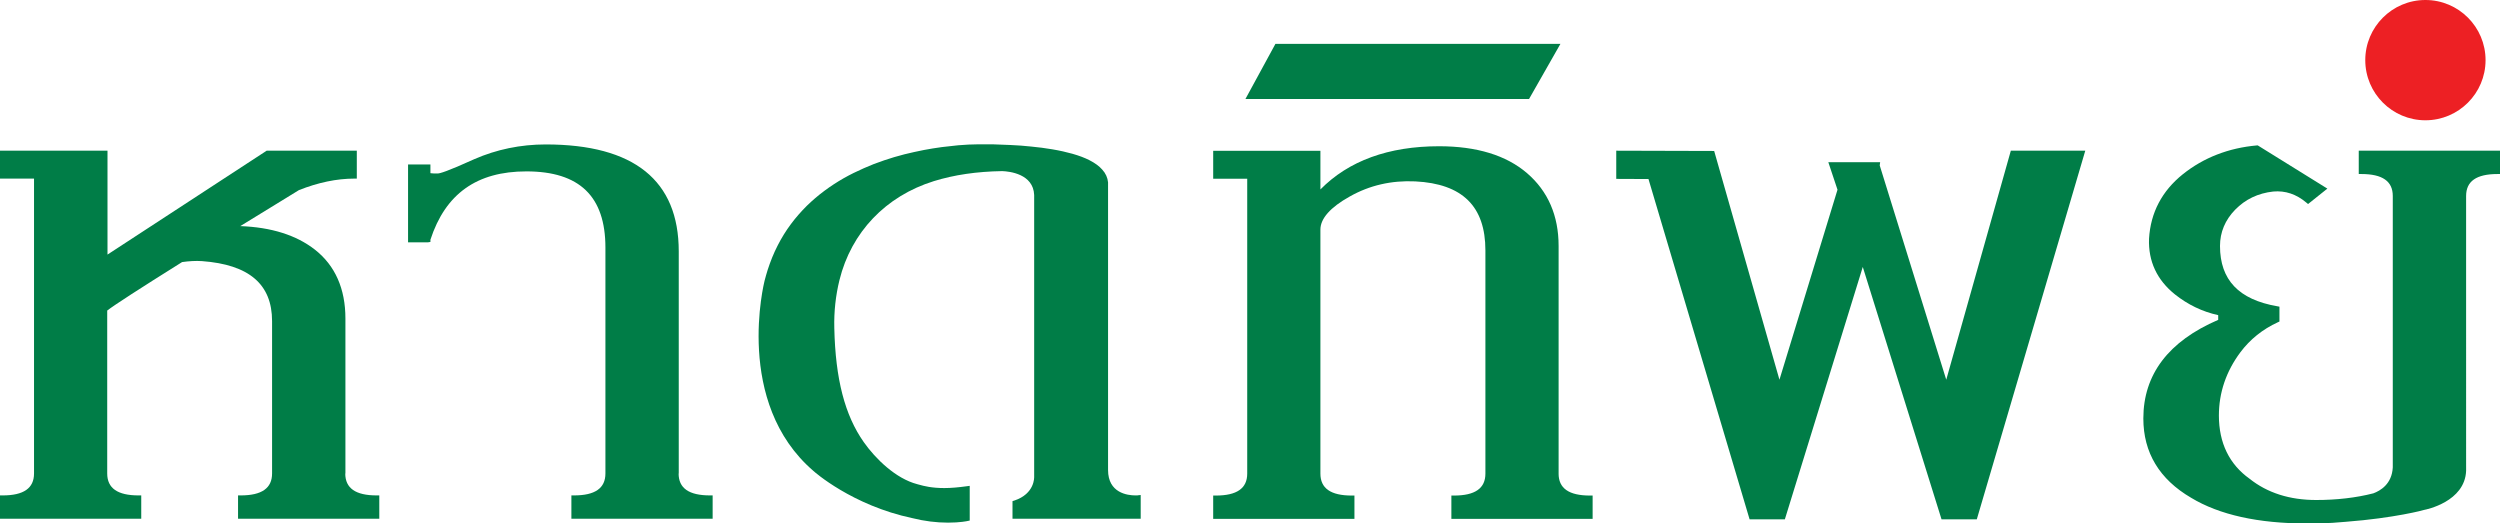<?xml version="1.0" encoding="UTF-8"?><svg id="b" xmlns="http://www.w3.org/2000/svg" width="180" height="37.68" viewBox="0 0 180 37.68"><defs><style>.d{fill:#ed2024;}.e{fill:#007d47;}</style></defs><g id="c"><path class="d" d="m178.96,4.33c0,2.39-1.94,4.33-4.33,4.33s-4.33-1.94-4.33-4.33,1.94-4.33,4.33-4.33,4.33,1.94,4.33,4.33"/><polygon class="e" points="140.13 27.34 135.34 11.91 135.37 11.68 131.64 11.68 132.3 13.66 128.12 27.34 123.42 10.87 116.37 10.85 116.37 12.88 118.69 12.89 125.97 37.39 128.51 37.39 134.12 19.22 139.79 37.39 142.33 37.39 150.14 10.85 144.78 10.85 140.13 27.34"/><path class="e" d="m24.87,34.1v-11.17c0-2.14-.74-3.81-2.19-4.95-1.34-1.05-3.15-1.62-5.38-1.7,1.5-.92,2.97-1.83,4.22-2.59,1.38-.55,2.73-.83,3.98-.83h.19v-2.01h-6.49l-11.46,7.48v-7.48H0v2.01h2.45v21.23c0,1.06-.74,1.58-2.26,1.58h-.19v1.68h10.17v-1.68h-.19c-1.52,0-2.26-.52-2.26-1.58v-11.73c.5-.39,2.31-1.56,5.39-3.49.5-.07.98-.1,1.43-.07,3.4.25,5.05,1.67,5.05,4.32v10.97c0,1.06-.74,1.58-2.26,1.58h-.19v1.68h10.17v-1.68h-.19c-1.52,0-2.26-.52-2.26-1.58"/><path class="e" d="m48.87,34.1v-16c0-5.11-3.22-7.7-9.58-7.7-1.81,0-3.54.36-5.14,1.06-1.96.89-2.48,1.03-2.63,1.03-.18.01-.35,0-.53-.02v-.63h-1.61v5.61h1.42l.19-.03v-.16c1.08-3.31,3.34-4.92,6.91-4.92,3.83,0,5.69,1.8,5.69,5.49v16.26c0,1.06-.74,1.58-2.26,1.58h-.19v1.68h10.17v-1.68h-.19c-1.52,0-2.26-.52-2.26-1.58"/><path class="e" d="m112.22,34.1v-16.39c0-2.18-.76-3.94-2.27-5.24-1.5-1.29-3.63-1.94-6.33-1.94-3.65,0-6.52,1.05-8.55,3.11v-2.78h-7.72v2.01h2.45v21.23c0,1.06-.74,1.58-2.26,1.58h-.19v1.68h10.17v-1.68h-.19c-1.52,0-2.26-.52-2.26-1.58v-17.57c0-.79.71-1.6,2.11-2.38,1.43-.81,3.01-1.17,4.72-1.09,3.4.17,5.05,1.8,5.05,4.97v16.07c0,1.06-.74,1.58-2.26,1.58h-.19v1.68h10.17v-1.68h-.19c-1.52,0-2.26-.52-2.26-1.58"/><polygon class="e" points="112.35 3.16 91.83 3.16 89.67 7.13 110.09 7.13 112.35 3.16"/><path class="e" d="m81.9,35.67s-.06,0-.14,0c-.59,0-1.98-.18-1.98-1.83V13.13c-.03-.33-.17-.65-.42-.92-.22-.25-.52-.47-.91-.67-.35-.18-.75-.33-1.24-.47-.43-.12-.91-.23-1.45-.32-.48-.08-.98-.15-1.53-.2-.47-.05-.97-.09-1.48-.11-.43-.02-.86-.04-1.3-.05-.24,0-.48,0-.72,0h-.26c-.49,0-.98.03-1.48.07-.39.04-.78.08-1.17.13-.44.06-.88.13-1.3.21-.47.09-.94.2-1.4.31-.5.13-.99.27-1.45.43-.51.17-1,.36-1.47.57-.5.22-.99.46-1.45.72-.49.28-.95.58-1.38.9-.46.34-.89.71-1.28,1.09-.41.41-.8.85-1.14,1.31-.36.48-.68,1-.95,1.53-.29.56-.53,1.16-.73,1.78-.08.25-.15.51-.22.77-.02.09-2.22,8.77,3.52,13.7.03.03,2.77,2.48,7.14,3.4.84.21,1.7.32,2.55.32s1.39-.11,1.41-.12l.15-.03v-2.5l-.22.03c-.58.08-1.12.13-1.61.13-.9,0-1.45-.14-1.84-.25l-.11-.03c-1.54-.4-3-1.82-3.85-3.03-1.36-1.93-2.04-4.54-2.12-8.21-.03-1.19.1-2.35.37-3.45.85-3.45,3.33-6.05,6.8-7.13,1.46-.45,3.07-.69,4.92-.72.52.02,2.24.2,2.3,1.72v20.28c0,.05.05,1.23-1.43,1.72l-.13.04v1.27h9.23v-1.71l-.2.02Z"/><path class="e" d="m169.83,10.85v1.68h.19c1.52,0,2.26.52,2.26,1.58v19.54c-.06,1.21-.91,1.69-1.4,1.87-1.25.32-2.63.48-4.12.48-1.9,0-3.51-.51-4.79-1.53-1.46-1.04-2.21-2.58-2.21-4.55,0-1.65.52-3.18,1.55-4.56.69-.92,1.59-1.65,2.7-2.16l.11-.05v-1.07l-.16-.03c-2.77-.48-4.12-1.9-4.12-4.34,0-.99.37-1.87,1.09-2.61.73-.75,1.65-1.19,2.74-1.31.87-.08,1.67.19,2.39.8l.12.1,1.39-1.11-5.01-3.11h-.06c-2.04.18-3.84.88-5.33,2.07-1.51,1.21-2.33,2.77-2.44,4.65-.06,1.62.57,2.97,1.87,4.01.92.73,1.96,1.24,3.11,1.49v.34c-3.58,1.54-5.39,3.93-5.39,7.1,0,2.46,1.16,4.38,3.44,5.71,2.03,1.23,4.84,1.85,8.34,1.85.15,0,.31,0,.46,0h.29c.76-.02,1.42-.06,2.04-.12,3.52-.27,5.66-.85,5.66-.86.12-.02,2.92-.58,3.01-2.81V14.11c0-1.06.74-1.58,2.26-1.58h.19v-1.68h-10.17Z"/></g></svg>